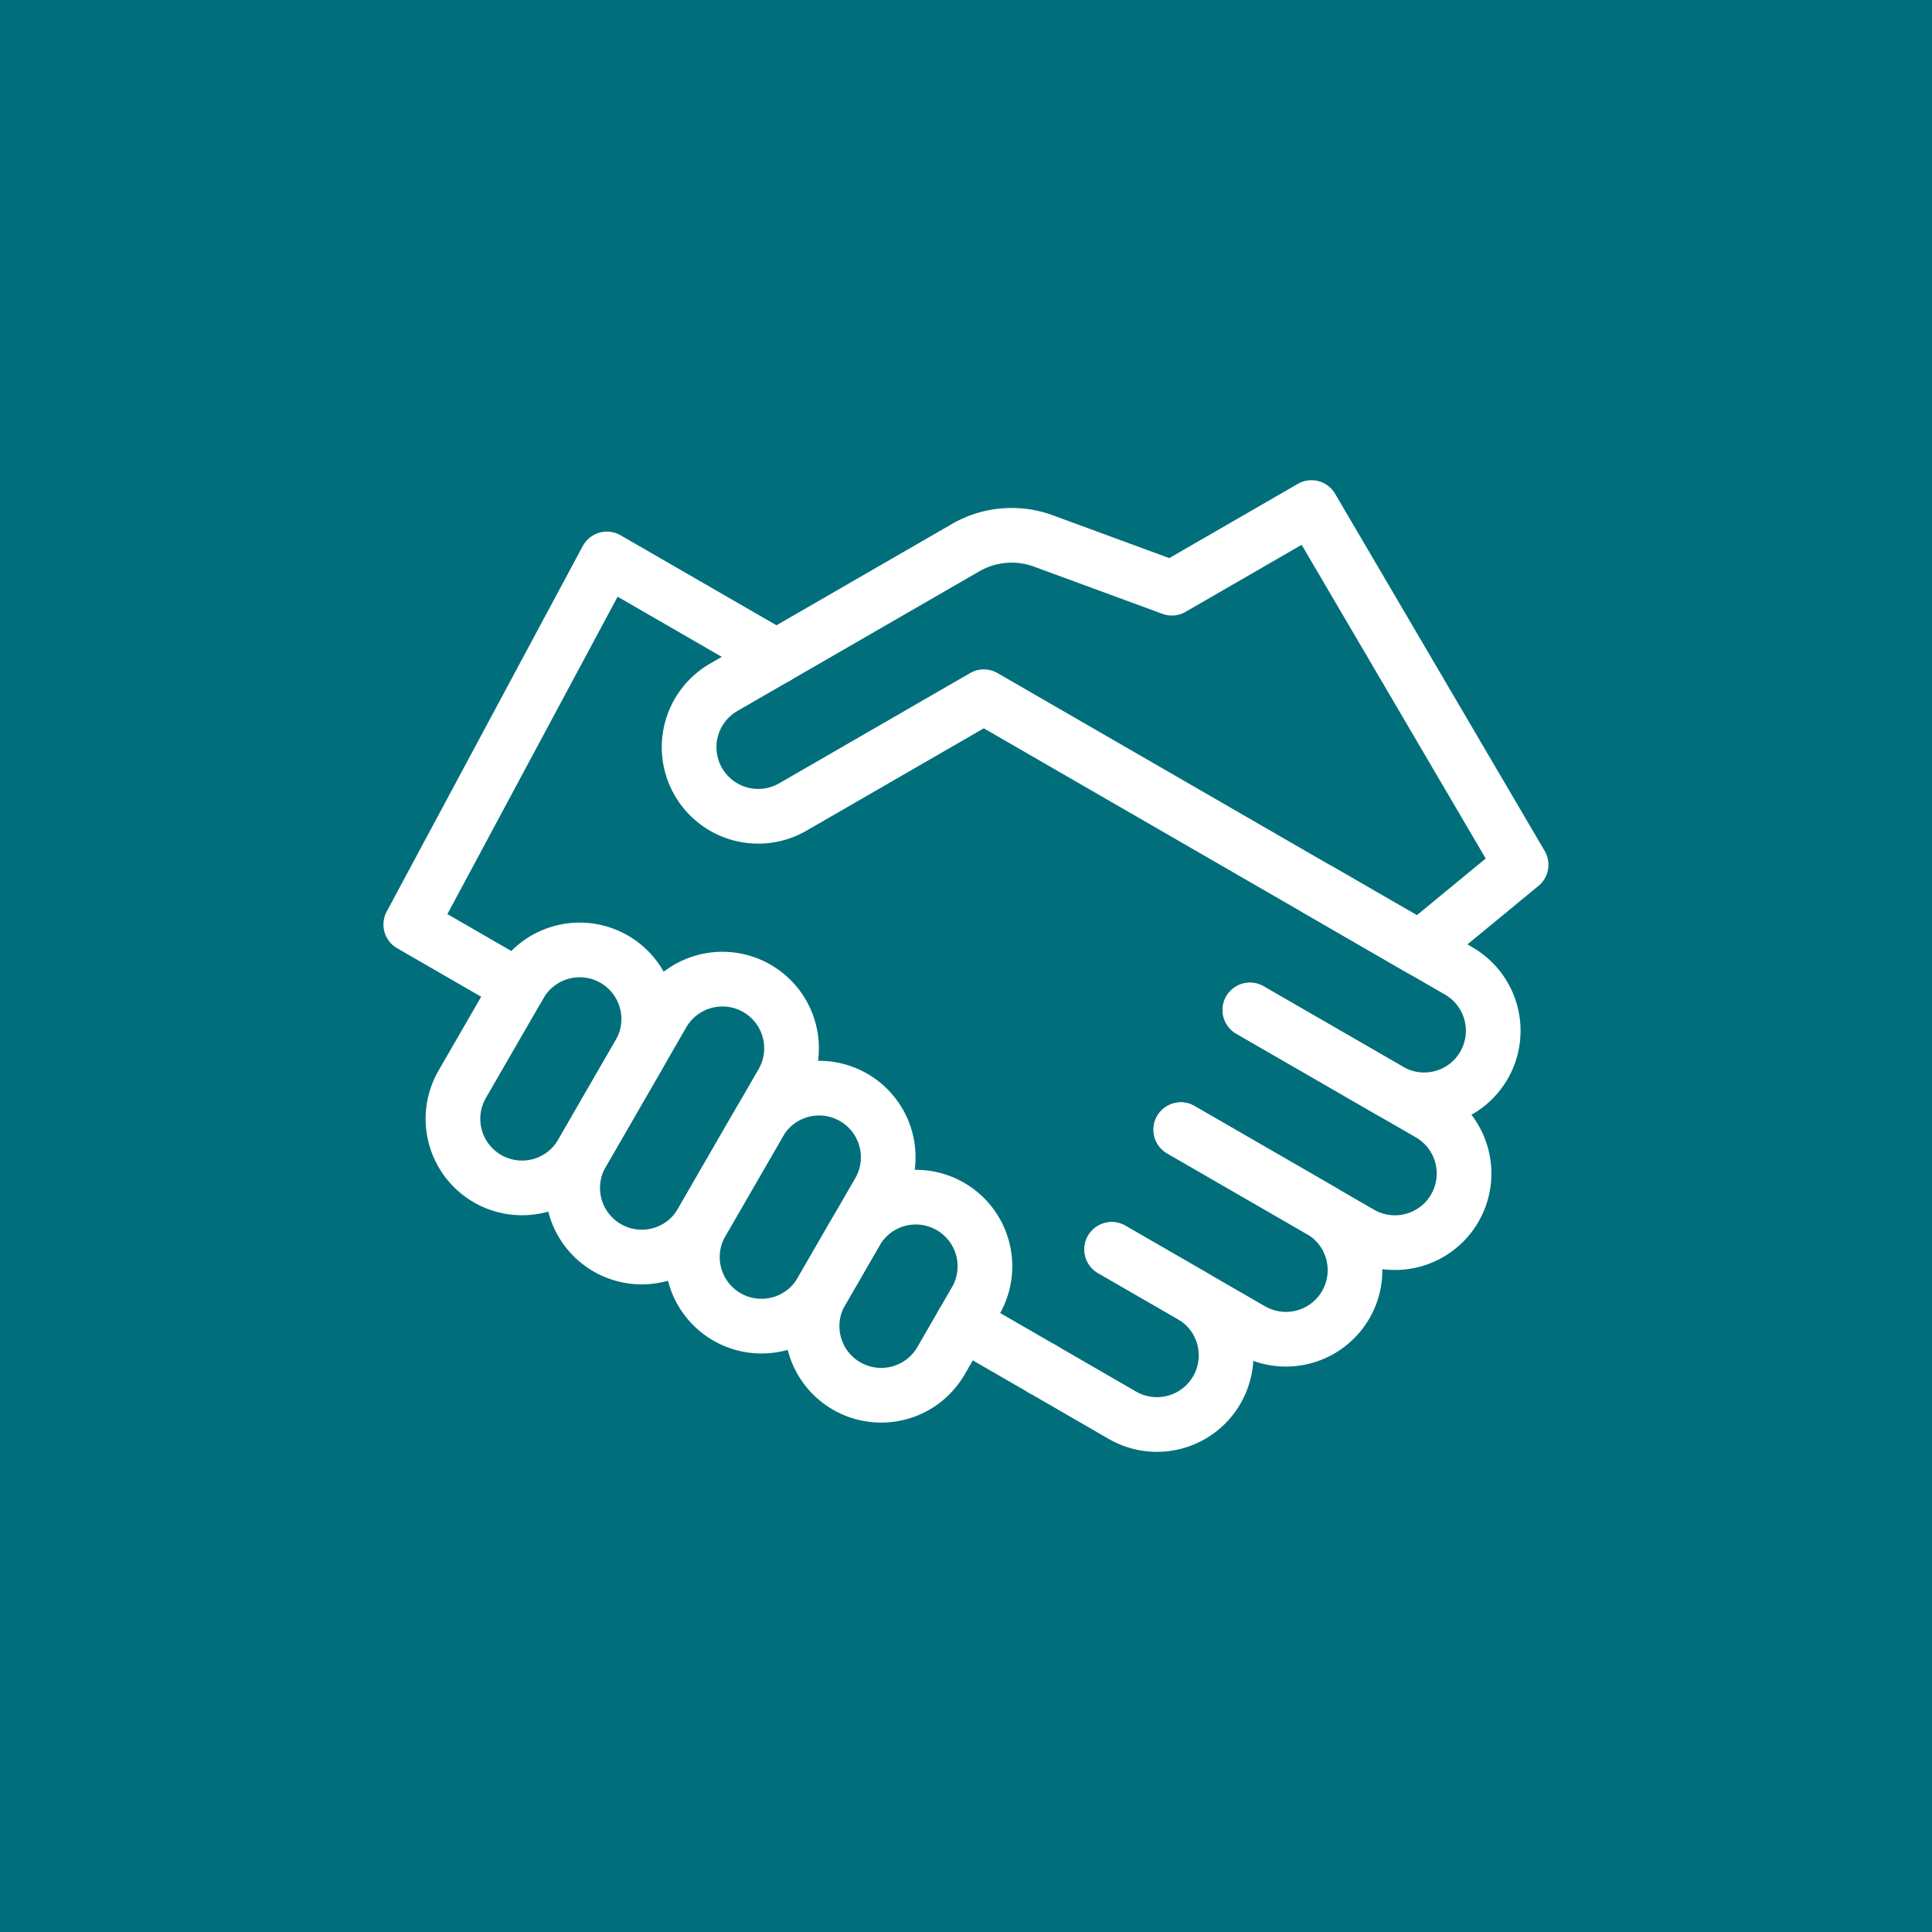 <?xml version="1.0" encoding="UTF-8"?> <svg xmlns="http://www.w3.org/2000/svg" xmlns:xlink="http://www.w3.org/1999/xlink" width="106" height="106" viewBox="0 0 106 106"><defs><clipPath id="clip-path"><path id="path4107" d="M0-682.665H64.715v64.715H0Z" transform="translate(0 682.665)" fill="#fff"></path></clipPath></defs><g id="Grupo_55" data-name="Grupo 55" transform="translate(-9605.688 -9976)"><rect id="Rectángulo_94" data-name="Rectángulo 94" width="106" height="106" transform="translate(9605.688 9976)" fill="#006f7b"></rect><g id="g4101" transform="translate(9626.33 10679.308)"><g id="g4103" transform="translate(0 -682.665)"><g id="g4105" clip-path="url(#clip-path)"><g id="g4111" transform="translate(17.168 7.204)"><path id="path4113" d="M-154.4-99.121l-10.481,6.051a3.792,3.792,0,0,1-5.18-1.388,3.792,3.792,0,0,1,1.388-5.18L-155.4-107.3a5.056,5.056,0,0,1,4.273-.367l7.043,2.59,7.662-4.424,11.5,19.6-5.571,4.586Z" transform="translate(170.568 109.501)" fill="none" stroke="#fff" stroke-linecap="round" stroke-linejoin="round" stroke-miterlimit="10" stroke-width="3"></path></g><g id="g4115" transform="translate(47.936 28.203)"><path id="path4117" d="M-36.209,0l7.662,4.424A3.792,3.792,0,0,1-27.159,9.6h0a3.792,3.792,0,0,1-5.18,1.388L-40,6.568" transform="translate(40.001)" fill="none" stroke="#fff" stroke-linecap="round" stroke-linejoin="round" stroke-miterlimit="10" stroke-width="3"></path></g><g id="g4119" transform="translate(44.144 34.771)"><path id="path4121" d="M-36.208,0l9.852,5.688a3.792,3.792,0,0,1,1.388,5.18,3.792,3.792,0,0,1-5.18,1.388L-40,6.568" transform="translate(40)" fill="none" stroke="#fff" stroke-linecap="round" stroke-linejoin="round" stroke-miterlimit="10" stroke-width="3"></path></g><g id="g4123" transform="translate(40.353 41.338)"><path id="path4125" d="M-36.208,0l7.662,4.424A3.792,3.792,0,0,1-27.158,9.6a3.792,3.792,0,0,1-5.18,1.388L-40,6.568" transform="translate(40)" fill="none" stroke="#fff" stroke-linecap="round" stroke-linejoin="round" stroke-miterlimit="10" stroke-width="3"></path></g><g id="g4127" transform="translate(36.561 47.906)"><path id="path4129" d="M-36.208,0l4.379,2.528a3.792,3.792,0,0,1,1.388,5.18h0A3.792,3.792,0,0,1-35.621,9.1L-40,6.568" transform="translate(40)" fill="none" stroke="#fff" stroke-linecap="round" stroke-linejoin="round" stroke-miterlimit="10" stroke-width="3"></path></g><g id="g4131" transform="translate(17.345 39.059)"><path id="path4133" d="M-18.111-119.834h0a3.792,3.792,0,0,1-1.388-5.18l3.16-5.473a3.792,3.792,0,0,1,5.18-1.388,3.792,3.792,0,0,1,1.388,5.18l-3.16,5.473A3.792,3.792,0,0,1-18.111-119.834Z" transform="translate(20.008 132.383)" fill="none" stroke="#fff" stroke-linecap="round" stroke-linejoin="round" stroke-miterlimit="10" stroke-width="3"></path></g><g id="g4135" transform="translate(23.913 45.04)"><path id="path4137" d="M-18.11-98.929h0a3.792,3.792,0,0,1-1.388-5.18l1.9-3.284a3.792,3.792,0,0,1,5.18-1.388,3.792,3.792,0,0,1,1.388,5.18l-1.9,3.284A3.792,3.792,0,0,1-18.11-98.929Z" transform="translate(20.006 109.289)" fill="none" stroke="#fff" stroke-linecap="round" stroke-linejoin="round" stroke-miterlimit="10" stroke-width="3"></path></g><g id="g4139" transform="translate(4.21 31.475)"><path id="path4141" d="M-18.11-119.834h0a3.792,3.792,0,0,1-1.388-5.18l3.16-5.473a3.792,3.792,0,0,1,5.18-1.388A3.792,3.792,0,0,1-9.77-126.7l-3.16,5.473A3.792,3.792,0,0,1-18.11-119.834Z" transform="translate(20.006 132.384)" fill="none" stroke="#fff" stroke-linecap="round" stroke-linejoin="round" stroke-miterlimit="10" stroke-width="3"></path></g><g id="g4143" transform="translate(10.777 33.078)"><path id="path4145" d="M-18.11-140.738h0a3.792,3.792,0,0,1-1.388-5.18l4.424-7.663a3.792,3.792,0,0,1,5.18-1.388,3.792,3.792,0,0,1,1.388,5.18l-4.424,7.662A3.792,3.792,0,0,1-18.11-140.738Z" transform="translate(20.007 155.477)" fill="none" stroke="#fff" stroke-linecap="round" stroke-linejoin="round" stroke-miterlimit="10" stroke-width="3"></path></g><g id="g4147" transform="translate(1.896 10.022)"><path id="path4149" d="M-191.606-51.31l-9.307-5.373-10.759,20.059,5.911,3.413" transform="translate(211.671 56.684)" fill="none" stroke="#fff" stroke-linecap="round" stroke-linejoin="round" stroke-miterlimit="10" stroke-width="3"></path></g><g id="g4151" transform="translate(32.182 51.946)"><path id="path4153" d="M0,0,4.378,2.528" fill="none" stroke="#fff" stroke-linecap="round" stroke-linejoin="round" stroke-miterlimit="10" stroke-width="3"></path></g></g></g></g></g></svg> 
